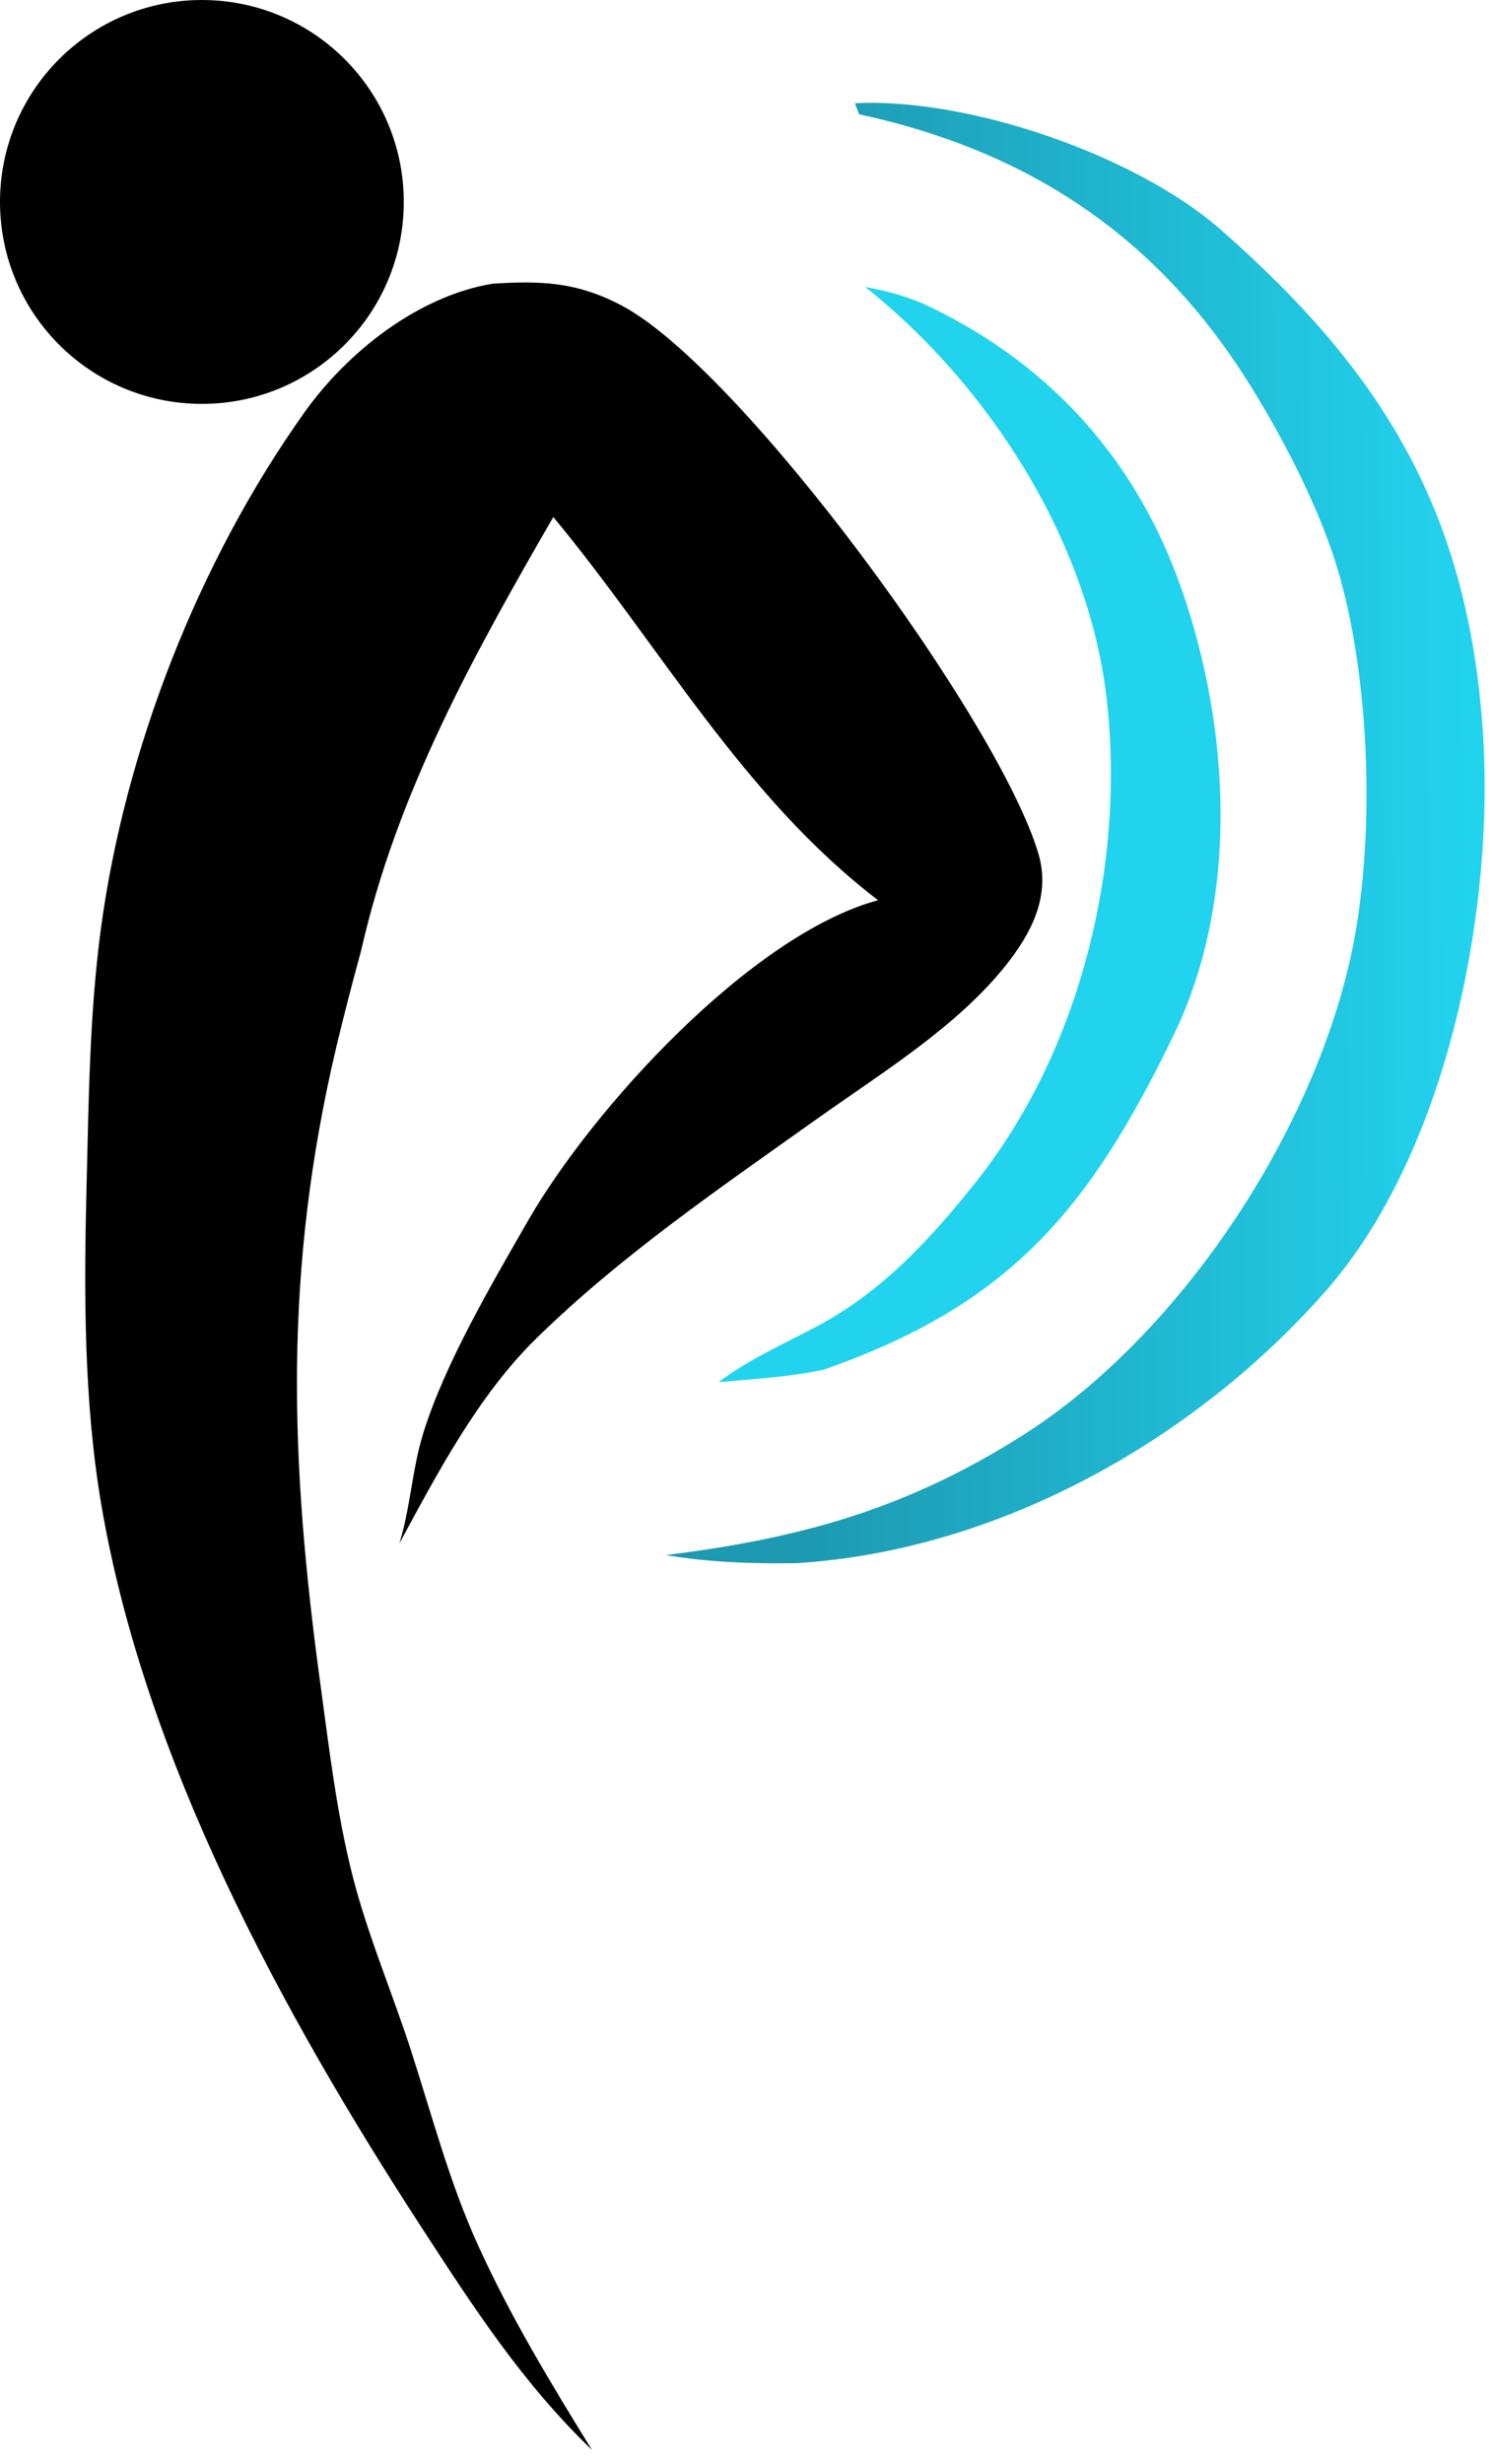<svg width="74" height="122" viewBox="0 0 74 122" fill="none" xmlns="http://www.w3.org/2000/svg">
<path d="M35.595 68.439C37.102 67.3 38.867 66.531 40.529 65.643C43.721 63.936 46.121 61.32 48.352 58.512C53.533 51.989 55.759 42.796 54.81 34.571C53.908 26.749 48.94 19.038 42.857 14.211C44.007 14.424 45.04 14.697 46.098 15.211C52.183 18.165 56.346 22.901 58.547 29.233C60.94 36.117 61.38 44.547 58.144 51.231C54.024 59.74 50.138 64.573 40.811 67.816C39.105 68.19 37.332 68.285 35.595 68.439Z" fill="#22D3EE"/>
<path d="M32.977 77.004C39.643 76.18 44.92 74.716 50.669 71.065C58.356 66.184 64.922 56.294 66.892 47.432C68.15 41.776 67.902 33.539 66.202 28.008C65.255 24.928 63.346 21.279 61.606 18.58C57.026 11.477 50.71 7.422 42.552 5.659L42.346 5.113C47.922 4.825 56.231 7.658 60.461 11.369C68.498 18.422 72.741 25.365 73.454 36.316C74.032 45.175 71.649 57.142 65.64 63.958C59.105 71.371 49.432 76.765 39.502 77.403C37.358 77.445 35.093 77.361 32.977 77.004Z" fill="url(#paint0_linear_523_209)"/>
<path d="M29.322 121.316C25.879 118.009 23.425 114.214 20.848 110.248C13.954 99.639 7.177 87.153 5.023 74.539C4.138 69.356 4.157 63.896 4.289 58.653C4.394 54.474 4.436 50.199 4.989 46.051C6.178 37.124 9.839 27.788 15.068 20.436C17.208 17.426 20.698 14.669 24.38 14.05C26.816 13.889 28.623 13.964 30.846 15.159C36.751 18.332 49.492 35.692 51.436 42.28C52.052 44.367 51.082 46.225 49.792 47.836C47.358 50.877 43.61 53.166 40.462 55.407C35.703 58.795 30.667 62.23 26.498 66.342C23.678 69.123 21.657 72.961 19.783 76.425C20.335 74.629 20.409 72.761 20.963 70.971C22.025 67.539 24.353 63.584 26.148 60.456C29.319 54.931 37.18 46.287 43.492 44.576C36.779 39.446 32.699 31.976 27.406 25.602C23.456 32.441 19.653 39.273 17.888 47.066C17.453 48.65 17.043 50.241 16.659 51.838C14.048 62.907 14.347 72.242 15.871 83.407C16.305 86.586 16.679 89.833 17.478 92.945C18.221 95.839 19.414 98.629 20.336 101.472C21.395 104.736 22.244 108.02 23.667 111.155C25.272 114.693 27.28 118.017 29.322 121.316Z" fill="#010101"/>
<circle cx="10" cy="10" r="10" fill="#010101"/>
<defs>
<linearGradient id="paint0_linear_523_209" x1="72.795" y1="41.575" x2="39.279" y2="41.788" gradientUnits="userSpaceOnUse">
<stop stop-color="#22D3EE"/>
<stop offset="1" stop-color="#1D99B1"/>
</linearGradient>
</defs>
</svg>
